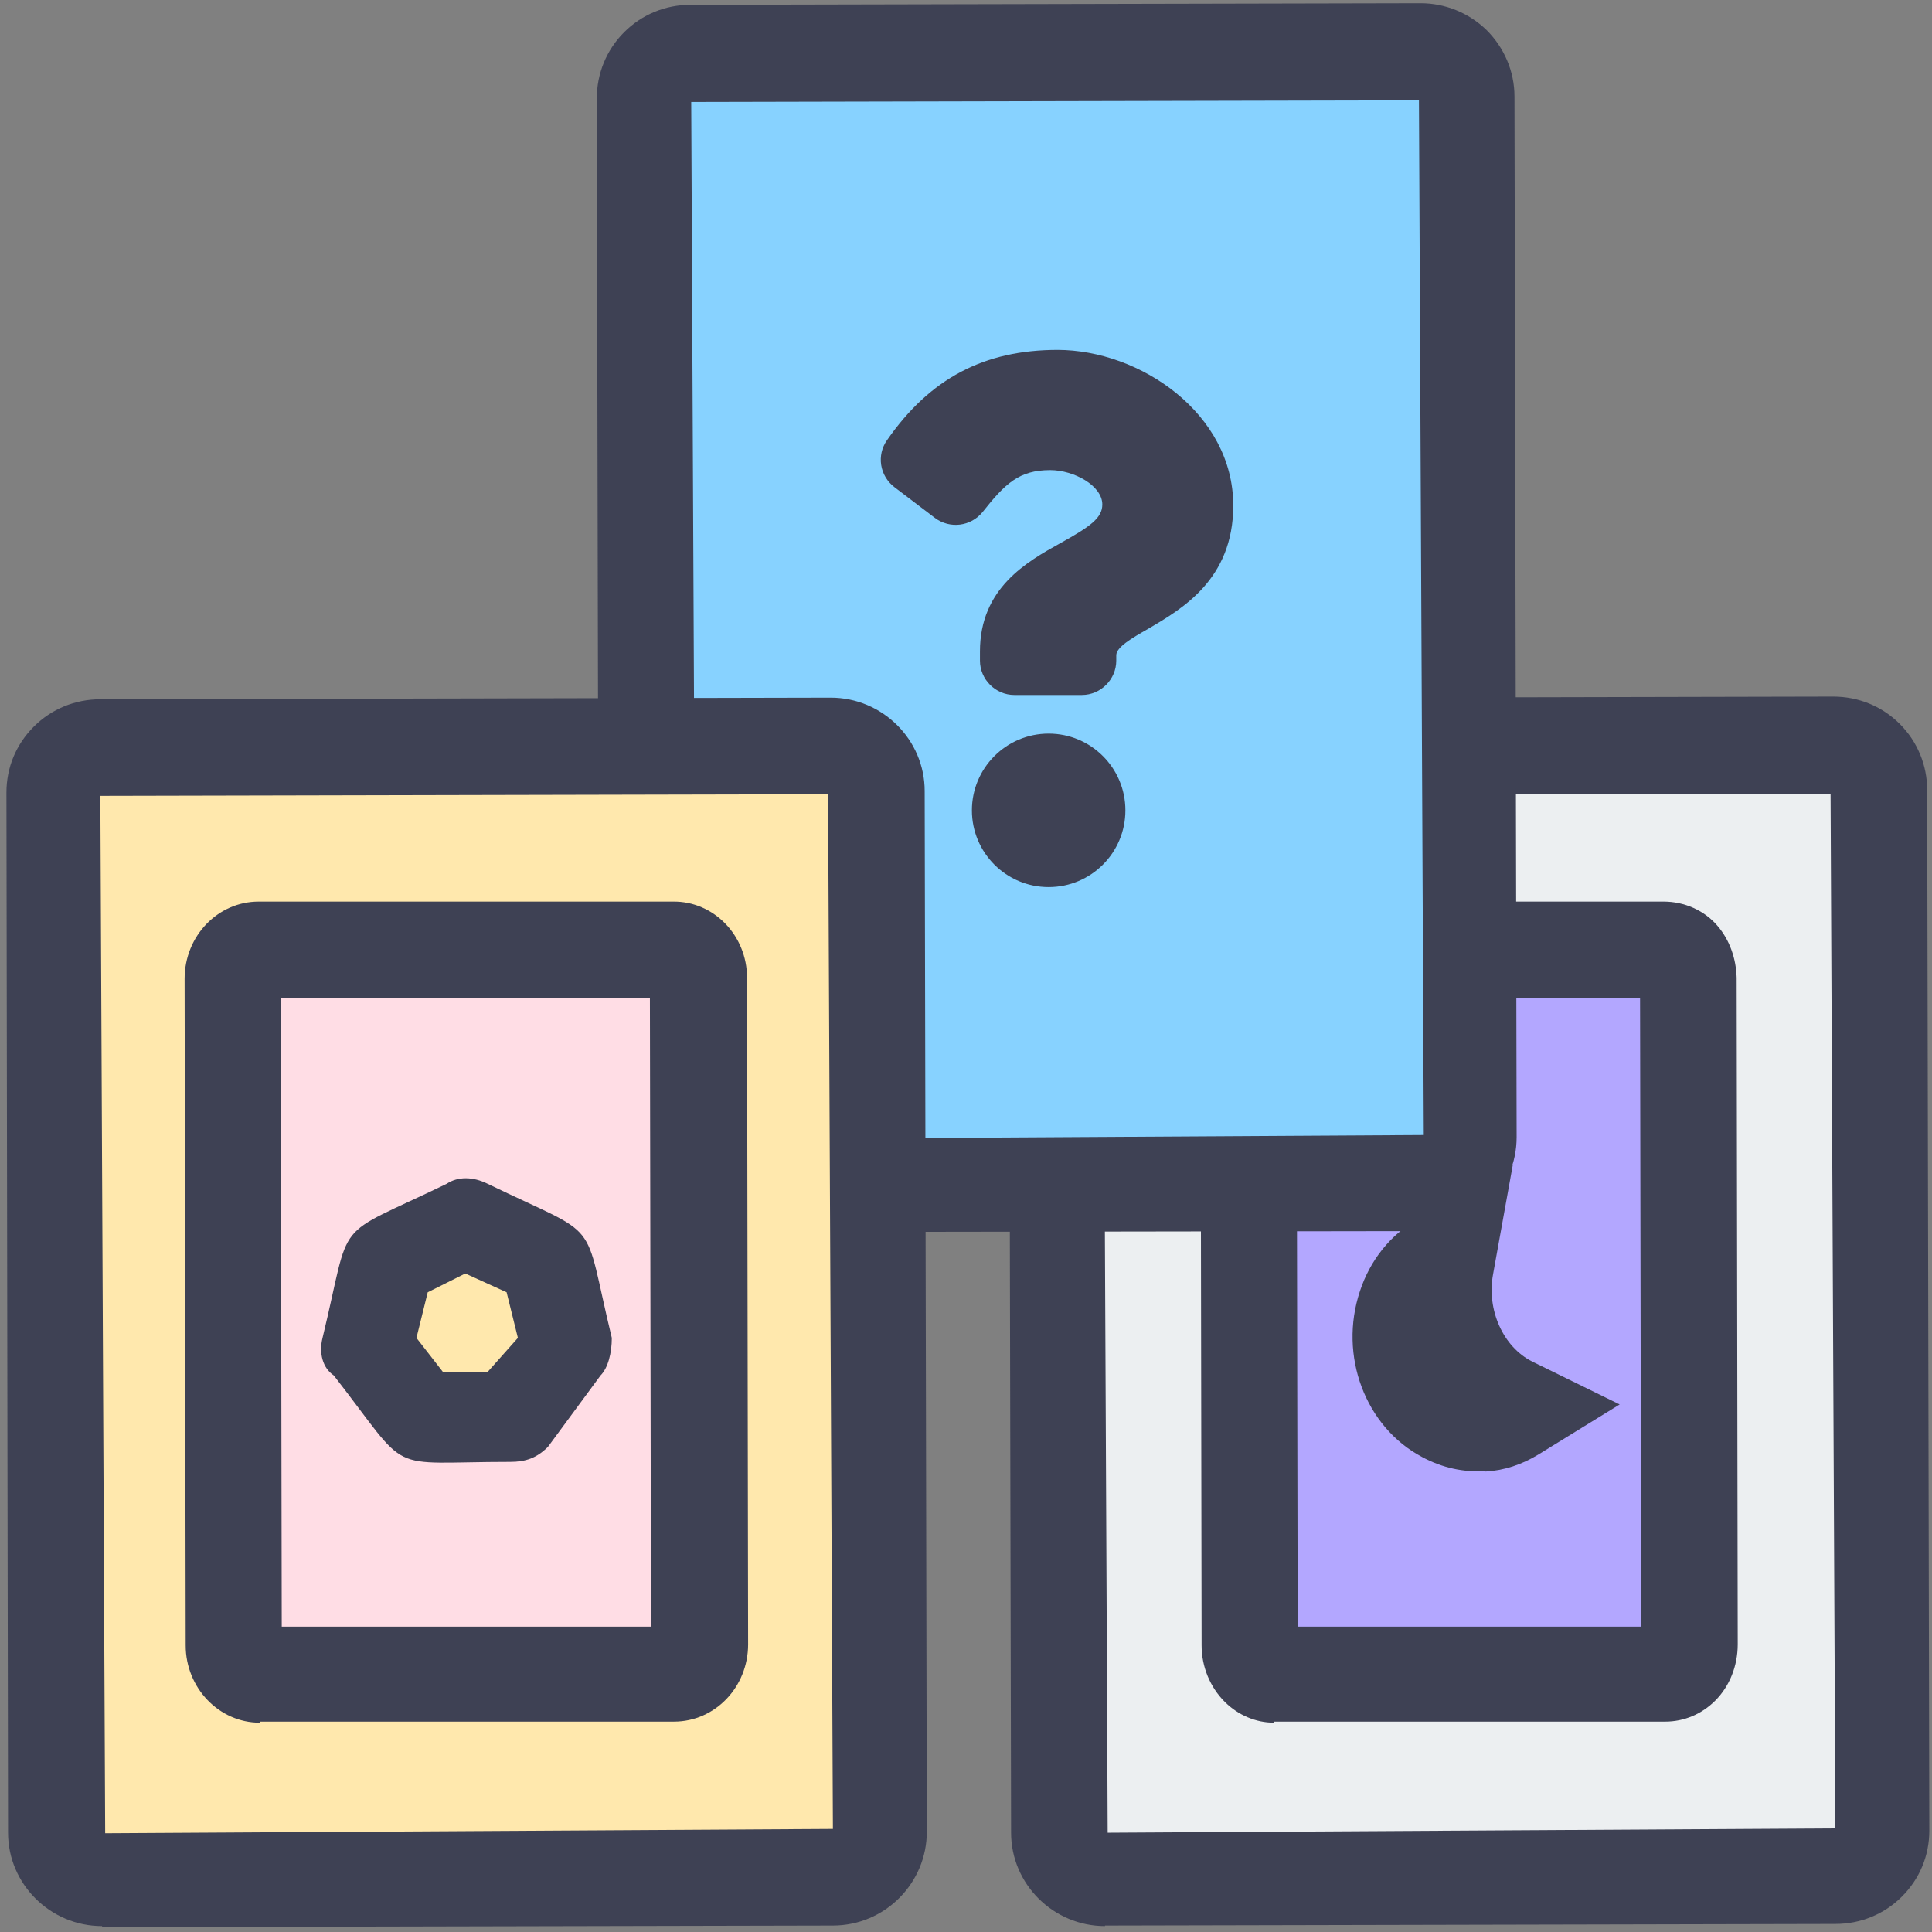<?xml version="1.0" encoding="UTF-8"?><svg id="a" xmlns="http://www.w3.org/2000/svg" width="36" height="36" viewBox="0 0 36 36"><rect x="0" y="0" width="36" height="36" fill="#808080" stroke="none"/><defs><style>.b{fill:#eceff1;}.c{fill:#ffdde5;}.d,.e{fill:#3e4154;}.f,.e{fill-rule:evenodd;}.f,.g{fill:#ffe8ad;}.h{fill:#b3a7ff;}.i{fill:#87d2ff;}</style></defs><g><path class="b" d="M34.16,13.9l-13.61,.03c-.47,0-.85,.38-.85,.84l.04,19.39c0,.47,.38,.84,.85,.84l13.61-.03c.47,0,.85-.38,.85-.84l-.04-19.39c0-.47-.38-.84-.85-.84Z"/><path class="d" d="M20.59,35.89c-.96,0-1.75-.78-1.75-1.74l-.04-19.39c0-.96,.78-1.75,1.75-1.75l13.61-.03h0c.47,0,.91,.18,1.24,.51,.33,.33,.51,.77,.51,1.23l.04,19.39c0,.47-.18,.9-.51,1.23-.33,.33-.77,.51-1.24,.51l-13.61,.03h0Zm13.52-21.1l-13.56,.03,.09,19.33,13.56-.08-.09-19.27Z"/></g><g><path class="h" d="M31,17.69h-7.29c-.25,.01-.45,.25-.45,.55l.02,12.42c0,.3,.2,.54,.46,.54h7.29c.25-.01,.45-.25,.45-.55l-.02-12.42c0-.3-.2-.54-.46-.54Z"/><path class="d" d="M23.74,32.1c-.34,0-.67-.14-.92-.39-.27-.27-.43-.65-.43-1.05l-.02-12.42c0-.8,.61-1.44,1.35-1.44h7.28c.38,0,.76,.16,1.01,.46,.22,.26,.34,.6,.35,.96l.02,12.42c0,.4-.15,.78-.42,1.05-.25,.25-.58,.39-.93,.39h-7.29Zm0-1.79h0Zm.42-11.7l.02,11.7h6.4l-.02-11.71h-6.4Zm6.86,11.7h0Zm-7.31-11.69h0Zm7.28-.01h0Z"/></g><g><path class="i" d="M26.49,.97l-13.61,.03c-.47,0-.85,.38-.85,.84l.04,19.39c0,.47,.38,.84,.85,.84l13.61-.03c.47,0,.85-.38,.85-.84l-.04-19.39c0-.47-.38-.84-.85-.84Z"/><path class="d" d="M12.91,22.97c-.96,0-1.75-.78-1.75-1.74l-.04-19.39c0-.47,.18-.91,.51-1.24,.33-.33,.77-.51,1.23-.51l13.61-.03h0c.46,0,.9,.18,1.23,.5,.33,.33,.52,.77,.52,1.24l.04,19.39c0,.96-.78,1.75-1.75,1.75l-13.61,.02h0ZM26.44,1.87l-13.56,.03,.09,19.33,13.56-.08-.09-19.27Z"/></g><g><path class="g" d="M15.48,13.9l-13.61,.03c-.47,0-.85,.38-.85,.84l.04,19.39c0,.47,.38,.84,.85,.84l13.61-.03c.47,0,.85-.38,.85-.84l-.04-19.39c0-.47-.38-.84-.85-.84Z"/><path class="d" d="M1.9,35.89c-.96,0-1.75-.78-1.75-1.74L.12,14.77c0-.47,.18-.9,.51-1.23,.33-.33,.77-.51,1.24-.51l13.61-.03h0c.96,0,1.75,.78,1.75,1.74l.04,19.39c0,.96-.78,1.75-1.75,1.75l-13.61,.03h0ZM15.43,14.8l-13.56,.03,.09,19.33,13.56-.08-.09-19.27Z"/></g><g><path class="c" d="M12.54,17.69H4.82c-.27,.01-.48,.26-.48,.55l.02,12.42c0,.3,.22,.54,.48,.54h7.72c.27-.01,.48-.26,.48-.55l-.02-12.42c0-.3-.22-.54-.48-.54Z"/><path class="d" d="M4.84,32.1c-.76,0-1.38-.65-1.38-1.44l-.02-12.42c0-.8,.62-1.44,1.38-1.44h7.72c.76-.01,1.38,.63,1.38,1.42l.02,12.42c0,.8-.62,1.44-1.38,1.44H4.84Zm.39-13.49l.02,11.7h6.88l-.02-11.72H5.24Zm7.33,11.7h0Zm-7.74-11.69h0Zm7.3-.37h0Z"/></g><g><path class="d" d="M19.54,13.67c-.79,0-1.43,.64-1.43,1.43s.64,1.43,1.43,1.43,1.43-.64,1.43-1.43-.64-1.43-1.43-1.43Z"/><path class="d" d="M19.71,6.52c-1.37,0-2.38,.53-3.18,1.68-.2,.28-.14,.67,.14,.88l.75,.57c.28,.21,.67,.16,.89-.11,.42-.53,.68-.78,1.26-.78,.44,0,.97,.29,.97,.64,0,.25-.22,.41-.78,.72-.63,.35-1.5,.84-1.5,2.02v.17c0,.35,.29,.64,.64,.64h1.26c.35,0,.64-.29,.64-.64v-.1c0-.15,.29-.32,.59-.49,.63-.37,1.59-.92,1.59-2.3,0-1.71-1.73-2.9-3.28-2.9Z"/></g><g><path class="e" d="M9.51,27.24c-2.38,0-1.82,.28-3.29-1.61-.21-.14-.28-.42-.21-.7,.56-2.31,.14-1.82,2.31-2.87,.21-.14,.49-.14,.77,0,2.17,1.05,1.75,.56,2.31,2.87,0,.28-.07,.56-.21,.7l-.98,1.33c-.21,.21-.42,.28-.7,.28Z"/><polygon class="f" points="8.25 25.56 9.09 25.56 9.65 24.93 9.44 24.08 8.67 23.73 7.97 24.08 7.76 24.93 8.25 25.56"/></g><g><path class="c" d="M28.14,26.24h.03c-.37,.24-.83,.27-1.23,.06-.64-.34-.95-1.18-.71-1.92,.12-.36,.35-.64,.64-.81-.2,1.08,.32,2.22,1.26,2.68Z"/><path class="d" d="M27.68,27.41c-.4,.03-.81-.06-1.18-.26-1.06-.56-1.56-1.89-1.16-3.09,.19-.58,.57-1.05,1.07-1.34l1.78-1.02-.37,2.05c-.12,.66,.19,1.35,.73,1.62l.04,.02,1.59,.78-1.51,.93c-.31,.19-.64,.3-.99,.32Z"/></g></svg>